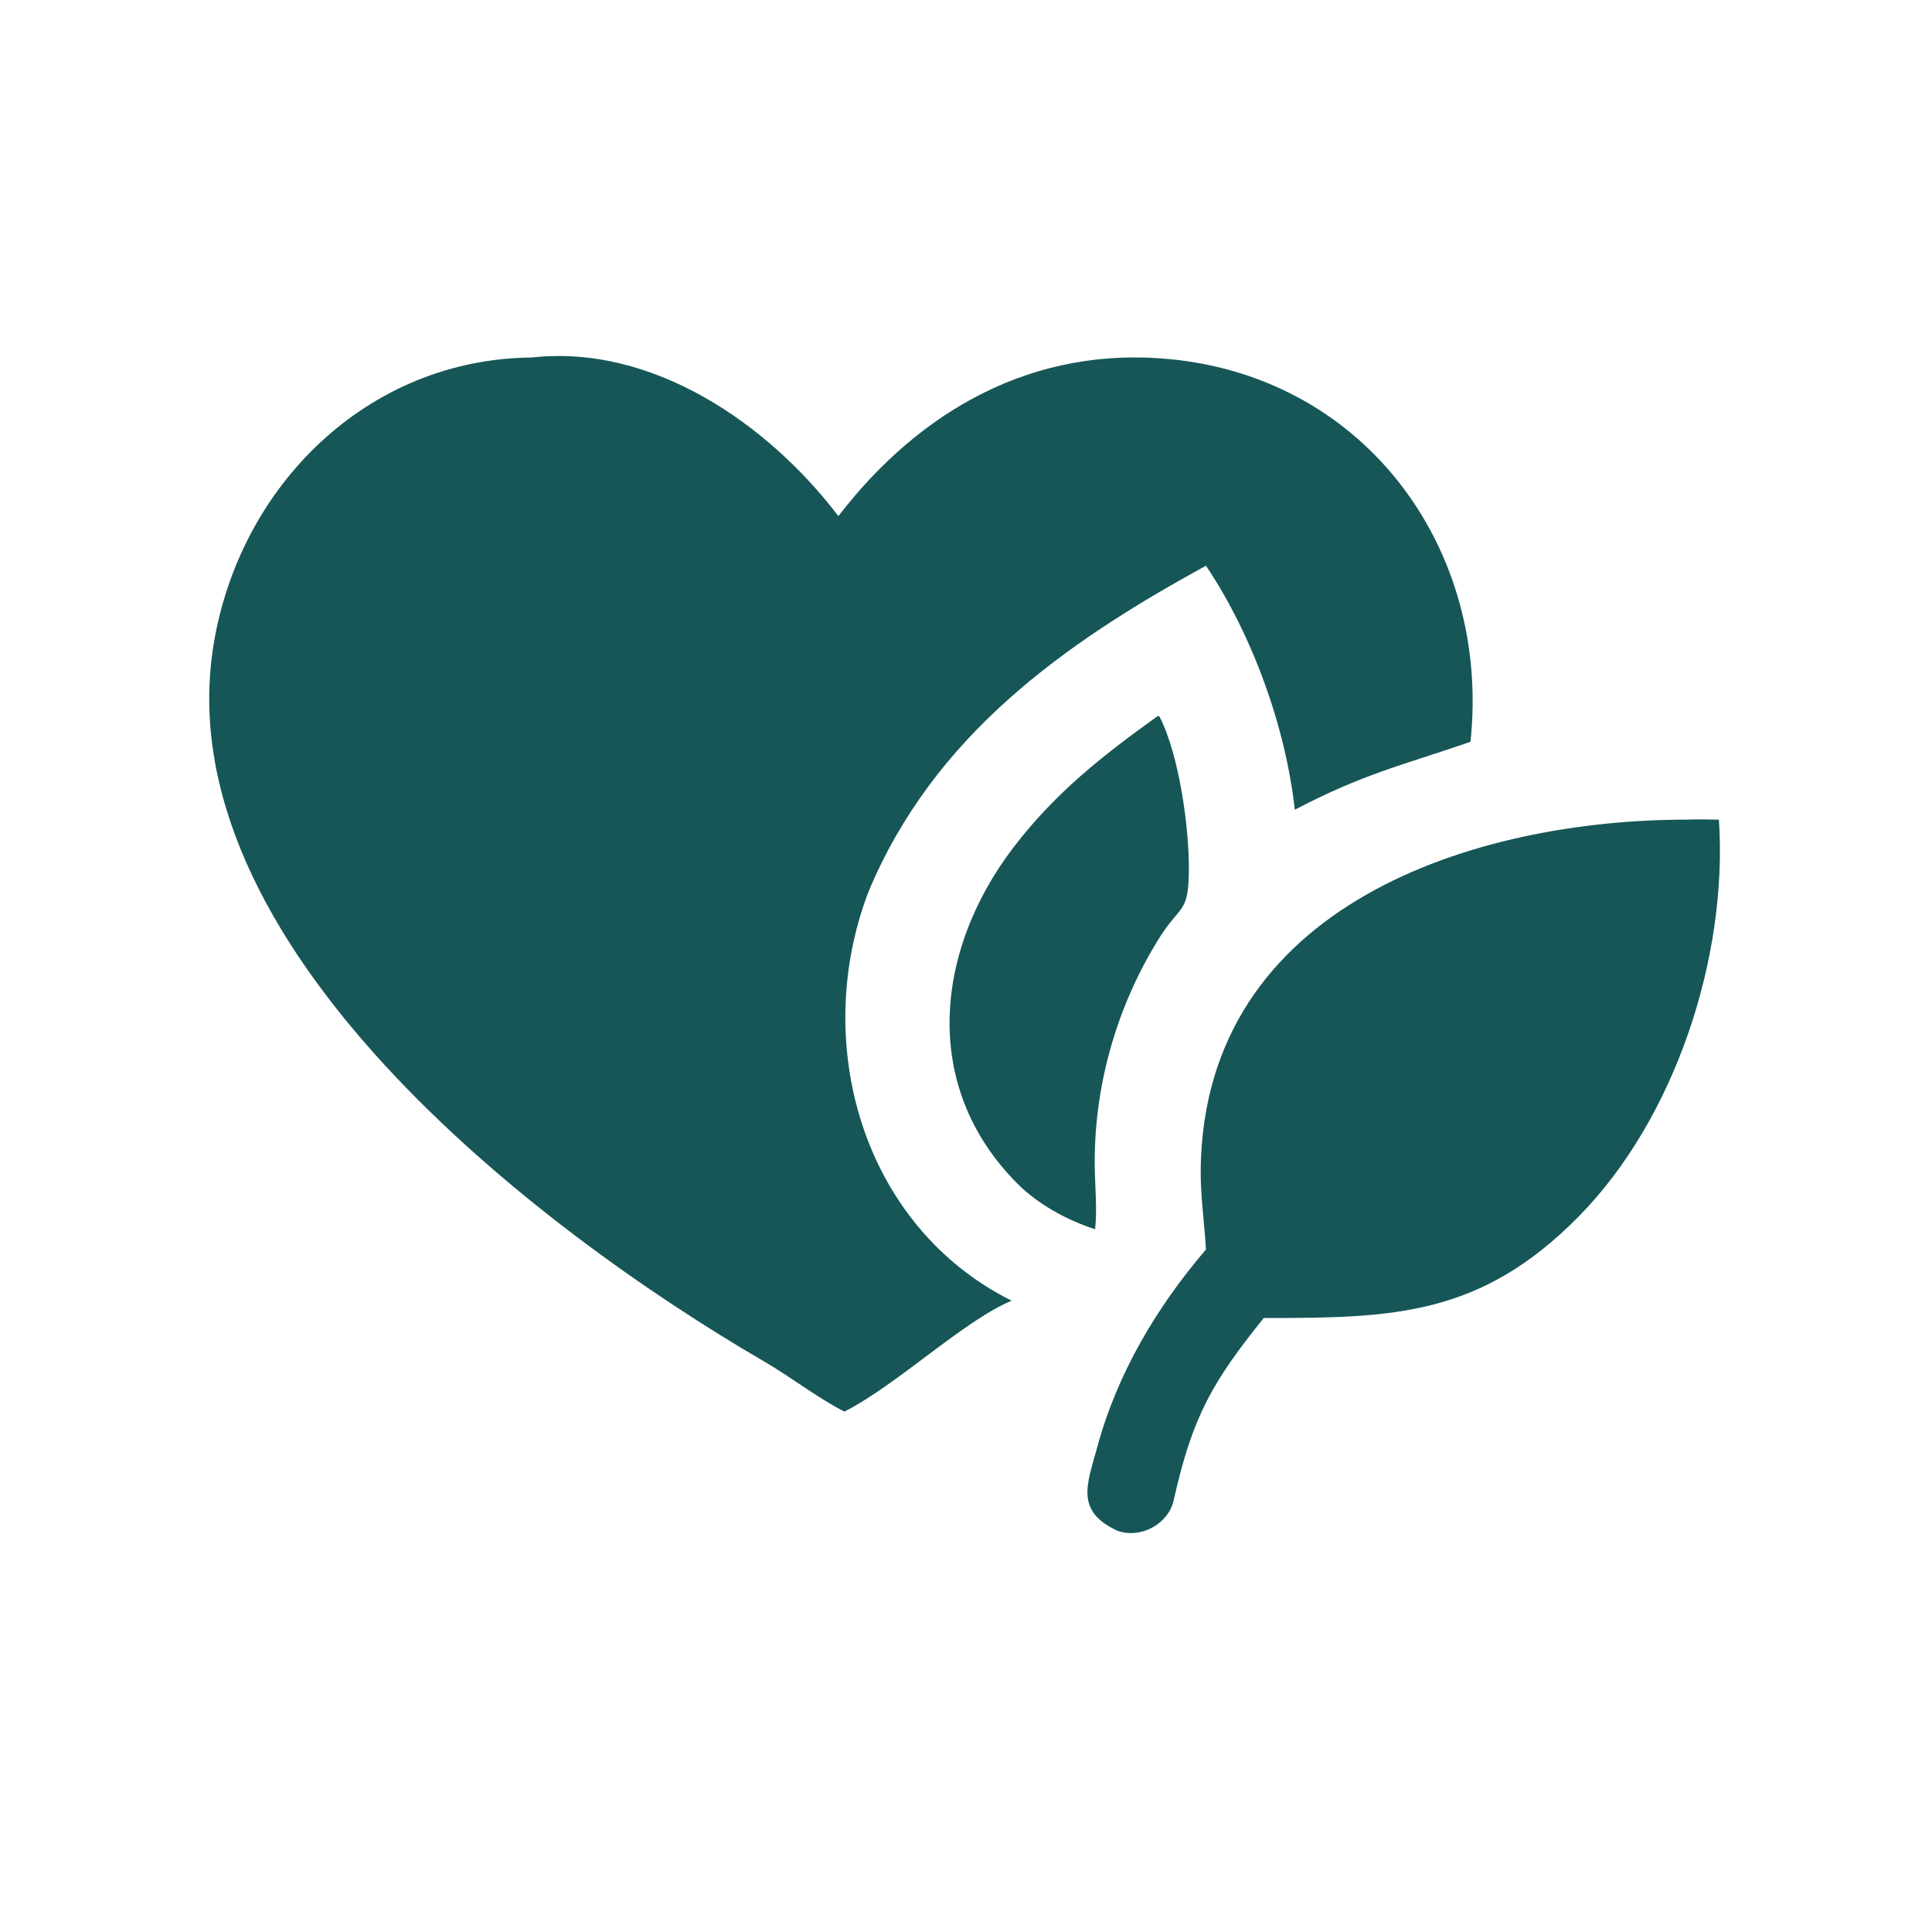 <svg width="90" height="90" viewBox="0 0 90 90" fill="none" xmlns="http://www.w3.org/2000/svg">
<path d="M39.336 65.757C38.117 65.143 36.804 64.121 35.59 63.419C24.923 57.212 7.656 43.926 9.955 29.999C11.173 22.625 17.113 16.721 24.772 16.654C30.405 16.024 35.793 19.751 39.055 24.043C42.849 19.11 48.147 16.092 54.568 16.737C63.706 17.656 69.448 25.676 68.5 34.557C65.268 35.67 63.549 36.032 60.317 37.721C59.891 33.865 58.342 29.578 56.179 26.354C49.5 30.002 43.5 34.291 40.467 41.515C37.758 48.563 40.157 57.109 47.124 60.592C44.881 61.53 41.795 64.51 39.336 65.757Z" fill="#165657"/>
<path d="M47.625 55.362C42.868 50.839 43.482 44.362 47.206 39.483C49.153 36.931 51.359 35.2 53.948 33.345L54.019 33.391C54.927 35.162 55.39 38.524 55.382 40.45C55.373 42.624 55.013 42.061 53.952 43.778C51.994 46.945 50.938 50.678 50.999 54.406C51.013 55.312 51.115 56.373 51.014 57.263C49.797 56.872 48.579 56.217 47.625 55.362Z" fill="#165657"/>
<path d="M56.178 58.206C56.106 56.927 55.914 55.69 55.934 54.402C56.133 42.142 68.684 38.172 78.606 38.182C79.093 38.161 79.585 38.175 80.073 38.182C80.503 44.555 78.042 52.117 73.521 56.69C68.967 61.297 64.913 61.408 58.871 61.396C56.48 64.373 55.553 65.964 54.672 69.898C54.43 70.981 53.159 71.699 52.053 71.309C50.079 70.392 50.64 69.154 51.097 67.473C52.03 64 53.862 60.918 56.178 58.206Z" fill="#165657"/>
</svg>
